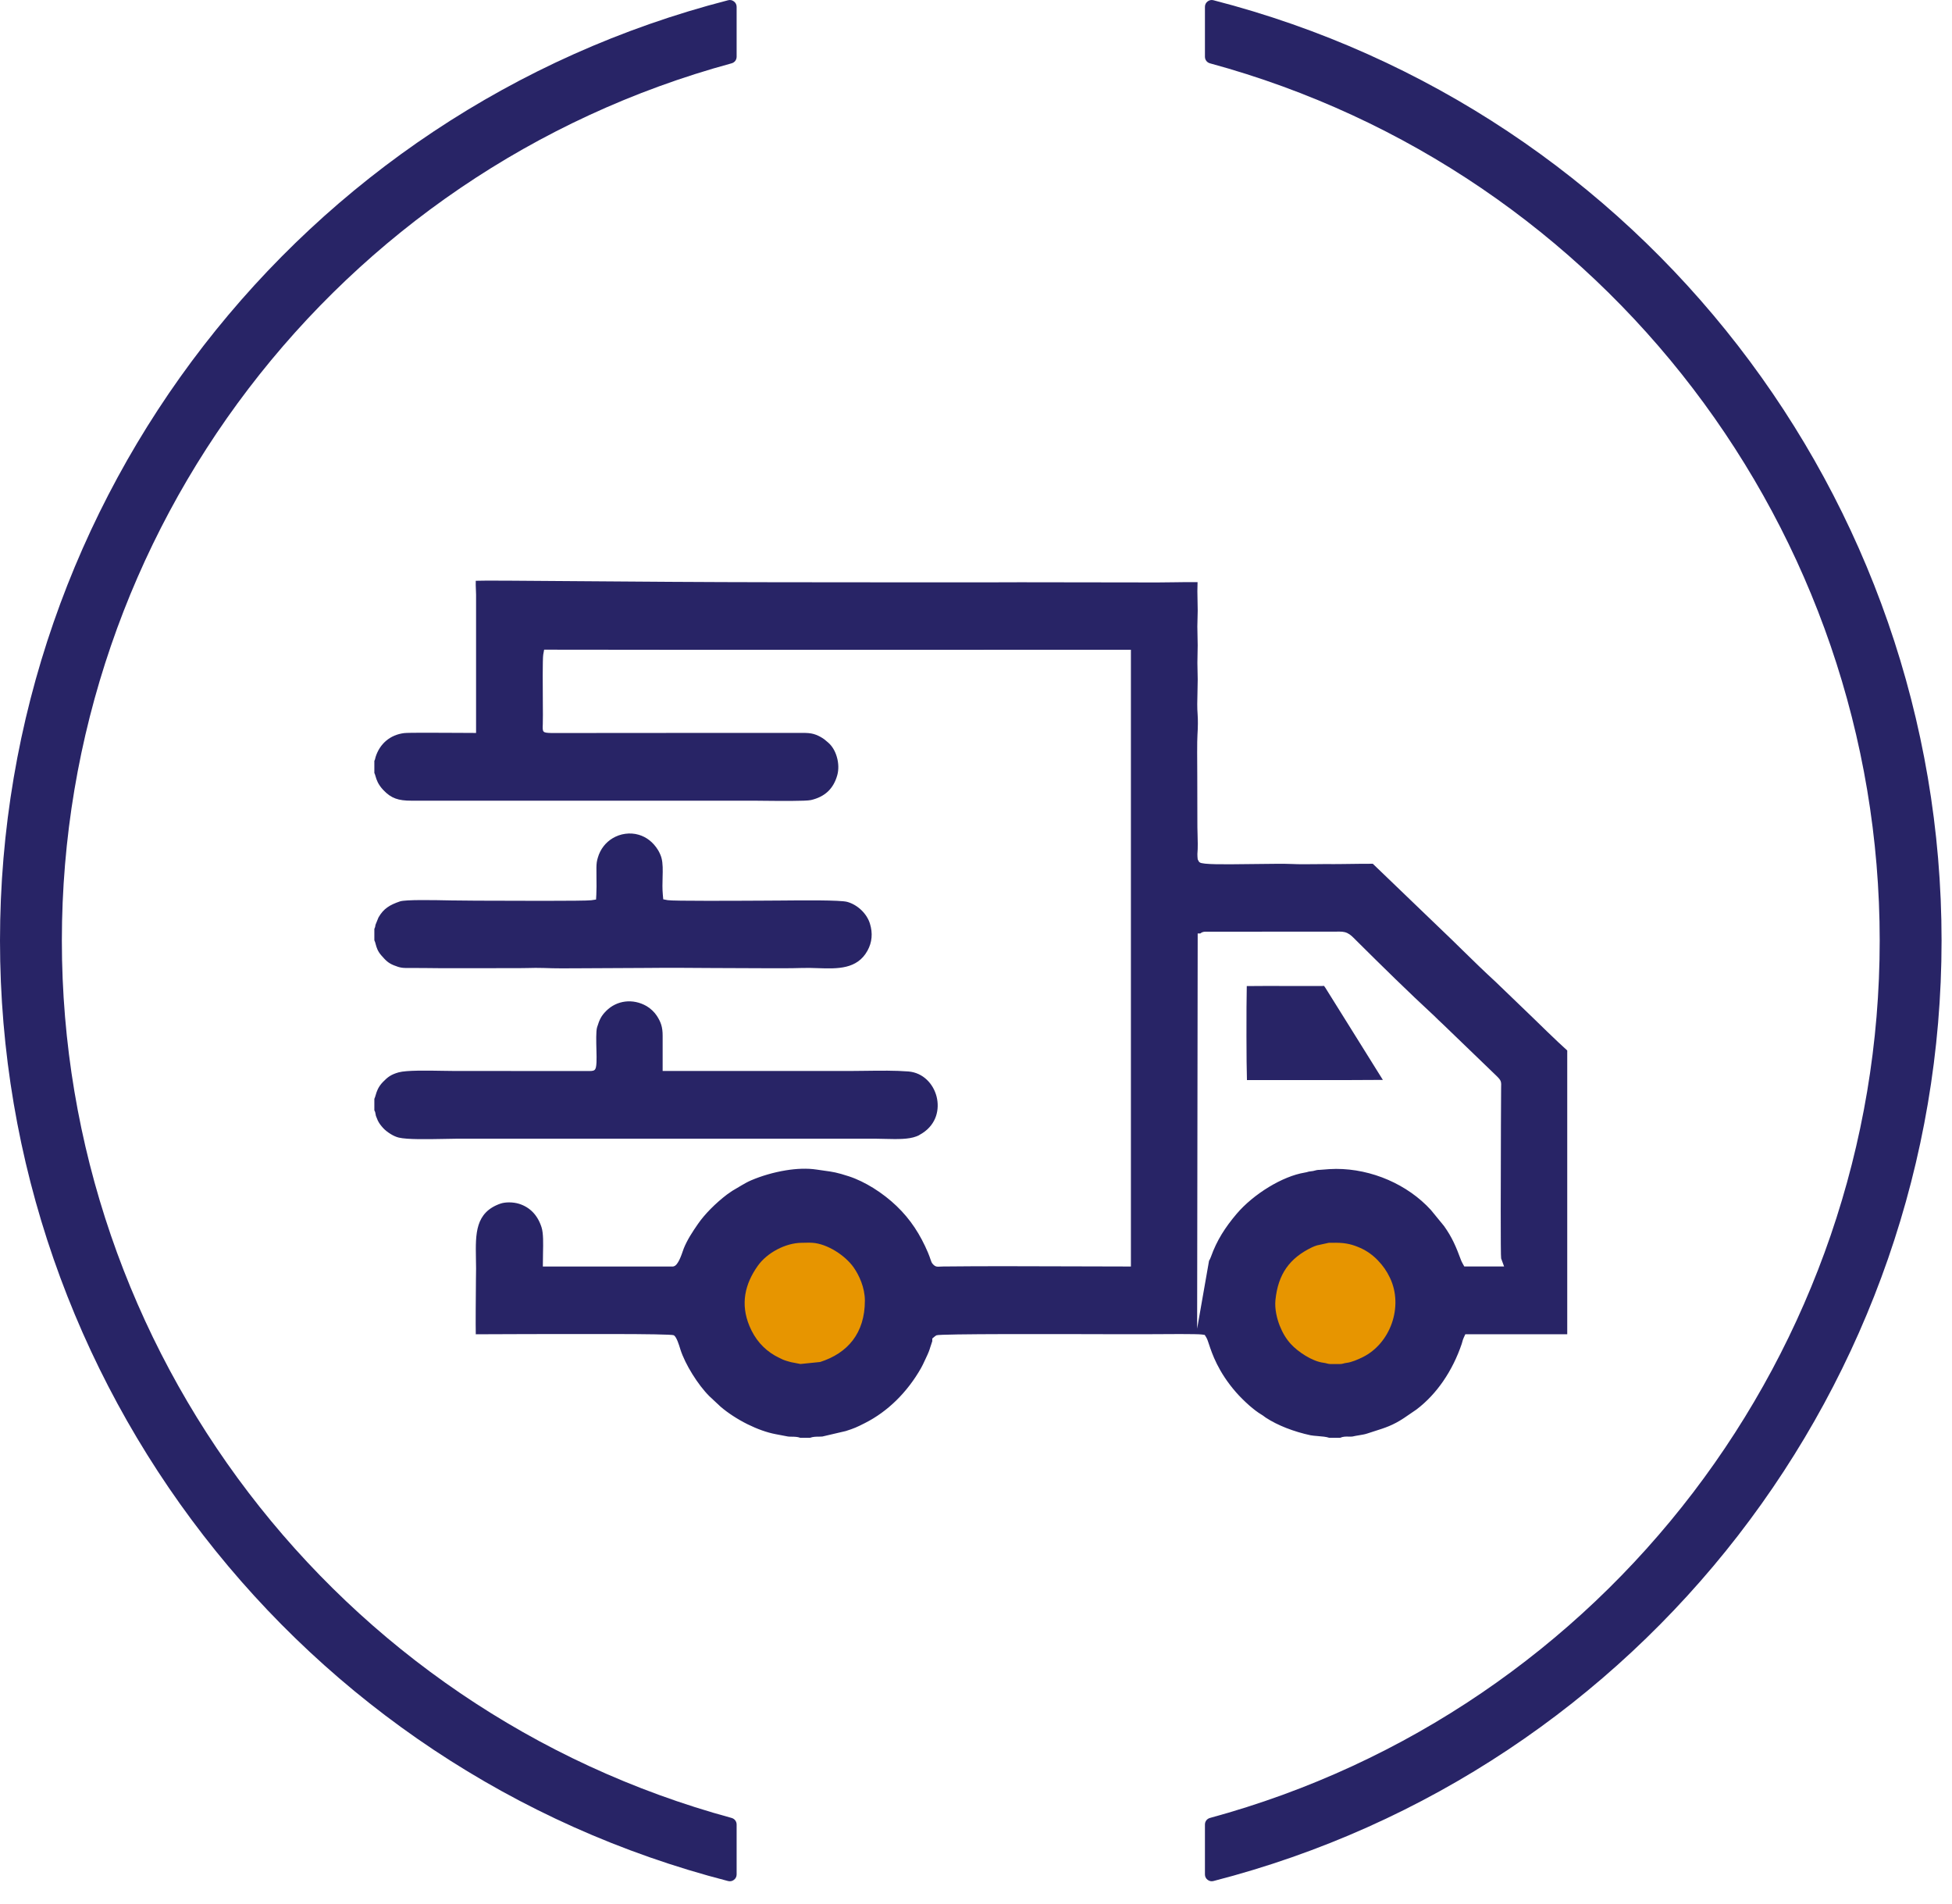 <svg width="81" height="79" viewBox="0 0 81 79" fill="none" xmlns="http://www.w3.org/2000/svg">
<path fill-rule="evenodd" clip-rule="evenodd" d="M51.736 40.909C51.726 41.32 51.721 42.169 51.723 42.994C51.724 43.736 51.731 44.455 51.743 44.809L55.704 44.81L57.383 44.802C56.626 43.58 55.859 42.366 55.1 41.144C55.018 41.011 54.969 40.93 54.941 40.901C54.936 40.898 54.912 40.906 54.837 40.907L53.467 40.906C52.891 40.904 52.314 40.901 51.736 40.909H51.736ZM15.534 38.535V39.009C15.561 39.061 15.576 39.118 15.593 39.185C15.623 39.296 15.666 39.459 15.826 39.64C15.914 39.74 15.989 39.823 16.066 39.887C16.14 39.947 16.225 40 16.339 40.046C16.621 40.162 16.724 40.161 17.001 40.158C17.419 40.157 17.838 40.164 18.256 40.167L21.477 40.166L21.879 40.161C22.106 40.156 22.334 40.15 22.561 40.159C23.047 40.179 23.56 40.175 24.063 40.171L26.846 40.157C27.733 40.147 28.627 40.153 29.518 40.16L31.735 40.169C32.26 40.171 32.792 40.174 33.308 40.158C33.518 40.152 33.732 40.159 33.946 40.166C34.745 40.193 35.568 40.22 35.997 39.44C36.093 39.265 36.149 39.084 36.165 38.901C36.183 38.712 36.16 38.516 36.098 38.317C36.035 38.111 35.907 37.915 35.741 37.756C35.573 37.596 35.368 37.474 35.155 37.416C34.863 37.337 33.289 37.352 32.472 37.36L31.65 37.365C30.576 37.371 27.916 37.385 27.707 37.345L27.522 37.31L27.505 37.122C27.482 36.872 27.488 36.631 27.495 36.4C27.503 36.102 27.511 35.818 27.448 35.59C27.435 35.54 27.414 35.485 27.39 35.43C27.364 35.372 27.336 35.316 27.307 35.269C27.099 34.928 26.812 34.721 26.506 34.632C26.324 34.578 26.131 34.566 25.945 34.592C25.758 34.617 25.576 34.682 25.415 34.78C25.137 34.949 24.913 35.221 24.809 35.577C24.788 35.647 24.774 35.706 24.764 35.77C24.755 35.835 24.75 35.905 24.749 35.998L24.751 36.431C24.754 36.662 24.757 36.895 24.745 37.115L24.734 37.319L24.533 37.349C24.289 37.385 21.079 37.372 19.758 37.366L18.721 37.356C17.985 37.341 16.826 37.318 16.595 37.397C16.39 37.467 16.214 37.542 16.069 37.647C15.931 37.745 15.811 37.877 15.705 38.064L15.582 38.366C15.566 38.446 15.576 38.448 15.534 38.535V38.535ZM15.534 45.586V46.066C15.57 46.123 15.578 46.175 15.588 46.239L15.599 46.295L15.676 46.485C15.703 46.542 15.736 46.595 15.771 46.644C15.811 46.699 15.853 46.748 15.895 46.795C15.966 46.874 16.079 46.967 16.208 47.046C16.317 47.113 16.437 47.169 16.546 47.195C16.896 47.28 17.748 47.263 18.398 47.251L18.93 47.242H36.363L36.759 47.25C37.219 47.261 37.7 47.273 38.03 47.144L38.115 47.108L38.28 47.009C38.569 46.822 38.751 46.571 38.841 46.302C38.928 46.04 38.931 45.757 38.864 45.492C38.796 45.228 38.657 44.982 38.461 44.796C38.262 44.606 38.001 44.477 37.696 44.452C37.152 44.409 36.526 44.417 35.928 44.425L35.239 44.432H27.497V42.969C27.498 42.789 27.478 42.644 27.439 42.516C27.401 42.391 27.34 42.273 27.259 42.147C27.207 42.067 27.141 41.989 27.07 41.922C26.992 41.848 26.909 41.785 26.829 41.739C26.546 41.577 26.237 41.517 25.946 41.552C25.653 41.587 25.375 41.719 25.156 41.938C25.058 42.036 24.987 42.126 24.932 42.224C24.874 42.329 24.826 42.455 24.776 42.622C24.729 42.782 24.74 43.198 24.749 43.554C24.754 43.758 24.759 43.946 24.752 44.072C24.733 44.439 24.682 44.437 24.355 44.434L18.831 44.431L18.361 44.425C17.731 44.414 16.869 44.398 16.542 44.489C16.381 44.534 16.266 44.585 16.17 44.646C16.072 44.709 15.987 44.788 15.89 44.888C15.685 45.099 15.627 45.299 15.591 45.425C15.573 45.487 15.557 45.54 15.535 45.586L15.534 45.586ZM49.699 38.977L49.699 38.727H49.807C49.869 38.674 49.938 38.653 50.024 38.653L55.406 38.651C55.651 38.646 55.769 38.644 55.912 38.712C56.039 38.774 56.129 38.865 56.303 39.042C57.349 40.081 58.444 41.158 59.511 42.143C59.633 42.267 59.753 42.378 59.876 42.493L62.091 44.628C62.301 44.833 62.3 44.862 62.29 45.148L62.282 46.706C62.276 48.779 62.264 52.133 62.291 52.208L62.413 52.541L60.762 52.542C60.721 52.465 60.656 52.36 60.627 52.281C60.523 52.001 60.429 51.759 60.318 51.53C60.211 51.307 60.085 51.093 59.919 50.861L59.376 50.198C58.891 49.667 58.278 49.243 57.607 48.951C56.924 48.654 56.178 48.493 55.444 48.494L55.167 48.503L54.761 48.534C54.719 48.535 54.676 48.536 54.644 48.543L54.568 48.561C54.516 48.576 54.471 48.589 54.366 48.598C54.32 48.602 54.299 48.608 54.277 48.615C54.244 48.625 54.206 48.637 54.136 48.648C53.674 48.724 53.153 48.944 52.662 49.24C52.141 49.555 51.658 49.954 51.315 50.359C51.081 50.634 50.874 50.911 50.695 51.204C50.519 51.494 50.37 51.8 50.25 52.138C50.224 52.21 50.197 52.265 50.17 52.306L49.676 55.123L49.699 38.976V38.977ZM15.534 31.565V32.065C15.557 32.112 15.571 32.163 15.588 32.221C15.625 32.345 15.68 32.536 15.906 32.776C16.071 32.952 16.232 33.063 16.409 33.127C16.59 33.194 16.801 33.218 17.057 33.218H31.268L31.674 33.222C32.333 33.229 33.438 33.241 33.651 33.192C33.938 33.126 34.175 33.007 34.357 32.835C34.535 32.666 34.666 32.44 34.744 32.158C34.808 31.926 34.799 31.656 34.726 31.405C34.659 31.166 34.532 30.946 34.358 30.8L34.205 30.672C34.152 30.633 34.096 30.599 34.041 30.568C33.985 30.537 33.924 30.509 33.858 30.483C33.799 30.46 33.734 30.442 33.663 30.429C33.585 30.416 33.501 30.408 33.413 30.407C29.906 30.402 26.398 30.411 22.891 30.411C22.509 30.4 22.509 30.386 22.524 30.038C22.532 29.782 22.527 29.523 22.526 29.267C22.52 28.568 22.512 27.33 22.542 27.158L22.579 26.953C30.695 26.967 38.812 26.956 46.928 26.956V52.544L44.191 52.537C42.497 52.531 40.787 52.525 39.137 52.543L39.033 52.547C38.884 52.555 38.819 52.561 38.716 52.451C38.66 52.393 38.643 52.339 38.61 52.243C38.59 52.181 38.559 52.09 38.505 51.962C38.348 51.592 38.166 51.246 37.952 50.925C37.739 50.606 37.492 50.309 37.204 50.034C36.929 49.77 36.594 49.508 36.236 49.285C35.908 49.083 35.563 48.912 35.225 48.802C34.726 48.64 34.565 48.617 34.22 48.57L33.88 48.521C33.491 48.462 33.047 48.482 32.608 48.554C32.092 48.638 31.583 48.791 31.172 48.967C31.028 49.028 30.905 49.099 30.778 49.173L30.381 49.408L30.167 49.557C29.938 49.731 29.7 49.939 29.483 50.159C29.288 50.358 29.106 50.569 28.962 50.778C28.85 50.94 28.737 51.106 28.635 51.277C28.538 51.44 28.447 51.612 28.374 51.792L28.342 51.882C28.271 52.09 28.135 52.486 27.965 52.534L27.93 52.544H22.526L22.533 51.969C22.541 51.596 22.552 51.169 22.473 50.92C22.393 50.669 22.272 50.457 22.113 50.292C21.96 50.133 21.768 50.014 21.539 49.942C21.421 49.905 21.276 49.884 21.132 49.883C21 49.883 20.871 49.899 20.768 49.934C19.717 50.299 19.732 51.186 19.749 52.199L19.755 52.622L19.75 53.049C19.744 53.728 19.733 54.964 19.743 55.356L19.777 55.355C20.346 55.35 23.234 55.342 25.392 55.345C26.785 55.346 27.899 55.361 27.961 55.396C28.076 55.464 28.178 55.803 28.221 55.943L28.233 55.983C28.333 56.295 28.514 56.66 28.729 57.006C28.946 57.357 29.198 57.687 29.436 57.925L29.904 58.362C30.21 58.623 30.603 58.88 31.019 59.087C31.409 59.28 31.816 59.43 32.19 59.5L32.694 59.596C32.73 59.602 32.787 59.603 32.844 59.604C32.968 59.605 33.096 59.607 33.208 59.65H33.614C33.735 59.604 33.86 59.603 33.98 59.603L34.124 59.597L35.096 59.37C35.272 59.314 35.385 59.274 35.497 59.227C35.604 59.183 35.715 59.128 35.892 59.038C36.371 58.796 36.806 58.477 37.189 58.102C37.59 57.71 37.935 57.256 38.215 56.765C38.272 56.665 38.317 56.567 38.362 56.471L38.406 56.377C38.544 56.089 38.567 56.011 38.601 55.898L38.686 55.64V55.532C38.727 55.497 38.807 55.424 38.859 55.398C38.984 55.331 43.927 55.346 46.145 55.352L47.631 55.352C48.401 55.346 49.678 55.337 49.876 55.365L49.992 55.382L50.054 55.483C50.094 55.548 50.125 55.64 50.167 55.768C50.292 56.147 50.546 56.911 51.29 57.761C51.436 57.928 51.634 58.127 51.839 58.308C52.01 58.457 52.186 58.594 52.341 58.685C52.406 58.724 52.434 58.746 52.465 58.77L52.525 58.814C52.779 58.98 53.066 59.121 53.364 59.239C53.699 59.371 54.048 59.473 54.382 59.545C54.449 59.559 54.569 59.569 54.69 59.579C54.861 59.593 55.035 59.607 55.158 59.65H55.612C55.732 59.594 55.855 59.597 55.979 59.601C56.035 59.602 56.094 59.603 56.126 59.596C56.195 59.579 56.286 59.563 56.379 59.548C56.505 59.527 56.641 59.505 56.727 59.475L57.051 59.37C57.467 59.239 57.799 59.134 58.252 58.835L58.779 58.475C59.207 58.15 59.576 57.751 59.882 57.307C60.211 56.831 60.47 56.301 60.655 55.754L60.679 55.671C60.694 55.614 60.708 55.564 60.738 55.498L60.805 55.354H65.034V43.581C64.646 43.239 63.706 42.317 63.591 42.205L62.058 40.73C61.598 40.309 61.149 39.87 60.701 39.432C60.395 39.132 60.089 38.831 59.78 38.539L56.966 35.835C56.852 35.831 56.147 35.84 55.71 35.846L55.344 35.849C55.139 35.845 54.882 35.848 54.621 35.851C54.26 35.855 53.888 35.859 53.631 35.845C53.347 35.829 52.561 35.84 51.791 35.849C50.83 35.861 49.889 35.874 49.782 35.776L49.75 35.747L49.7 35.65C49.689 35.566 49.689 35.519 49.687 35.429C49.711 35.168 49.701 34.86 49.693 34.577C49.688 34.403 49.684 34.237 49.686 34.092L49.682 32.19C49.678 31.626 49.671 30.744 49.69 30.479C49.699 30.347 49.706 30.179 49.707 30.023C49.708 29.891 49.705 29.758 49.697 29.649C49.673 29.357 49.681 29.07 49.69 28.74L49.7 28.187L49.687 27.501L49.699 26.772L49.685 25.994L49.7 25.332L49.686 24.528L49.694 24.15C49.446 24.146 49.044 24.152 48.687 24.157L48.025 24.164L42.334 24.156C41.103 24.165 36.725 24.16 32.131 24.155C26.328 24.149 20.257 24.064 19.742 24.095C19.736 24.182 19.743 24.355 19.749 24.493L19.755 24.675V30.408L18.983 30.404C18.215 30.4 16.957 30.391 16.768 30.414C16.481 30.45 16.228 30.559 16.027 30.728C15.825 30.898 15.672 31.129 15.585 31.407L15.574 31.452C15.563 31.498 15.556 31.529 15.535 31.565L15.534 31.565ZM50.209 75.421C66.612 70.959 78 56.02 78 39.024C78 22.028 66.612 7.09 50.209 2.627C50.084 2.593 50 2.484 50 2.353V0.284C50 0.193 50.038 0.116 50.11 0.06C50.182 0.005 50.267 -0.013 50.354 0.01C68.114 4.581 80.567 20.653 80.567 39.024C80.567 57.395 68.114 73.467 50.354 78.038C50.267 78.061 50.182 78.043 50.11 77.988C50.038 77.932 50 77.855 50 77.764V75.695C50 75.564 50.084 75.455 50.209 75.421V75.421ZM30.567 0.284V2.353C30.567 2.484 30.483 2.593 30.358 2.627C13.955 7.09 2.567 22.028 2.567 39.024C2.567 56.02 13.955 70.959 30.358 75.421C30.483 75.455 30.567 75.565 30.567 75.695V77.764C30.567 77.855 30.529 77.933 30.457 77.988C30.386 78.044 30.301 78.061 30.213 78.039C12.453 73.467 0 57.396 0 39.024C0 20.653 12.453 4.581 30.213 0.01C30.301 -0.013 30.386 0.005 30.457 0.061C30.529 0.116 30.567 0.194 30.567 0.285V0.284Z" fill="#282466"/>
<path fill-rule="evenodd" clip-rule="evenodd" d="M32.818 56.511C32.696 56.473 32.596 56.454 32.477 56.401C32.41 56.371 32.381 56.352 32.309 56.319L32.159 56.241C31.68 55.965 31.325 55.555 31.1 55.015C30.718 54.098 30.909 53.273 31.442 52.519C31.827 51.974 32.593 51.565 33.266 51.56C33.415 51.559 33.567 51.55 33.717 51.56C34.328 51.602 35.072 52.081 35.425 52.584C35.646 52.9 35.889 53.413 35.889 53.96C35.889 55.31 35.175 56.14 34.032 56.505L33.216 56.588L32.818 56.511V56.511ZM55.194 56.588C55.102 56.588 55.047 56.553 54.92 56.537C54.447 56.479 53.856 56.078 53.565 55.76C53.362 55.539 53.213 55.279 53.1 54.992C52.995 54.727 52.887 54.31 52.925 53.938C53.034 52.858 53.512 52.198 54.434 51.751C54.503 51.718 54.584 51.687 54.65 51.667L55.143 51.559C55.242 51.557 55.346 51.557 55.444 51.558C55.868 51.56 56.138 51.636 56.454 51.776C56.727 51.898 56.973 52.077 57.174 52.287C57.392 52.516 57.54 52.725 57.678 53.014C58.247 54.204 57.697 55.741 56.54 56.308C56.358 56.398 56.085 56.518 55.872 56.542C55.77 56.553 55.71 56.589 55.619 56.589H55.194L55.194 56.588H55.194Z" fill="#E79500"/>
</svg>

